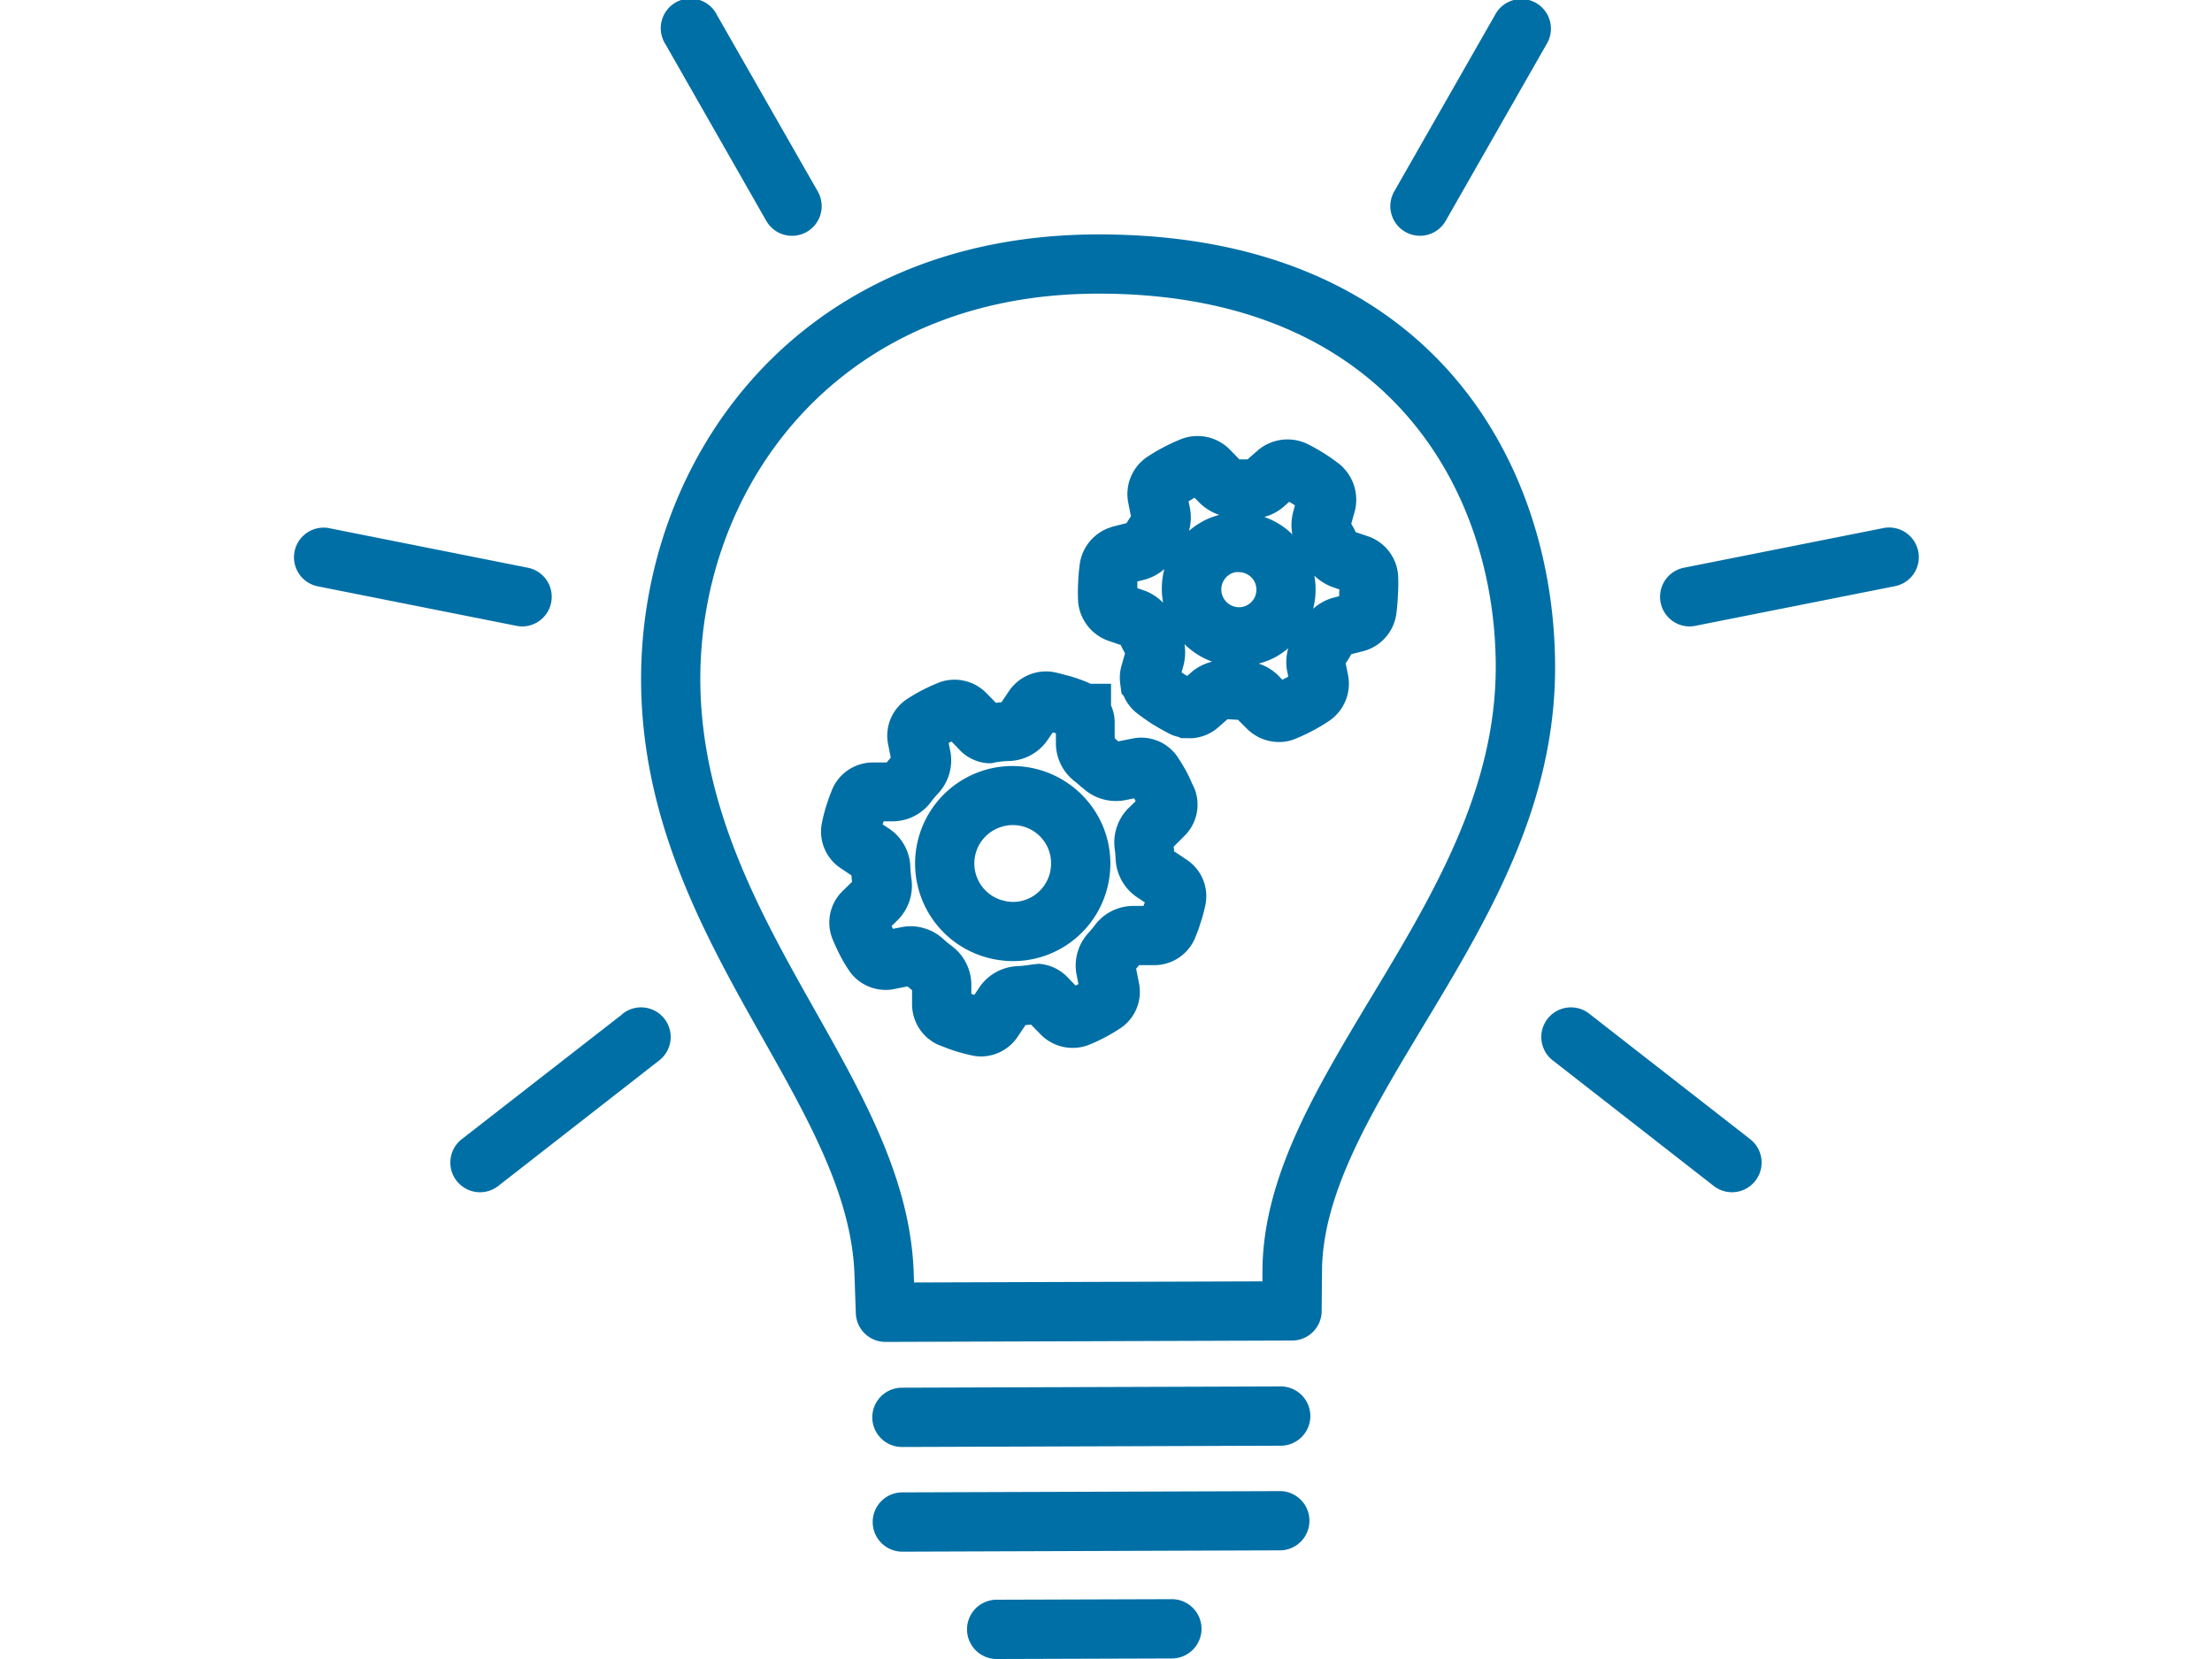 <svg id="Layer_1" data-name="Layer 1" xmlns="http://www.w3.org/2000/svg" viewBox="0 0 400 300"><defs><style>.cls-1{fill:#006fa5;}</style></defs><title>Idea-Concept-Icon</title><path class="cls-1" d="M198.72,42.39h-.42c-54.25.19-82.5,40.71-82.37,80.65.08,25.85,11.73,46.53,22.07,64.86,8.22,14.58,16,28.36,16.51,42.46l.25,7.12a5.36,5.36,0,0,0,5.36,5.18h0l73.47-.25A5.35,5.35,0,0,0,239,237.1l.06-7.3c.1-14,8.84-28.5,18.15-44,11.86-19.68,24.12-40,24-65.48C281.08,84.38,259.42,42.39,198.72,42.39Zm49.2,138c-10,16.67-19.5,32.4-19.63,49.32v2l-63,.2-.07-1.95c-.63-16.71-9-31.59-17.94-47.42-9.64-17.11-20.56-36.48-20.64-59.55-.11-34.61,24.49-69.73,71.69-69.89h.39c52.81,0,71.66,36.24,71.76,67.27C270.55,142.82,259.08,161.87,247.92,180.4Z"/><path class="cls-1" d="M254.12,41.93a5.35,5.35,0,0,0,7.31-2L279.66,8a5.36,5.36,0,1,0-9.3-5.32L252.12,34.62A5.36,5.36,0,0,0,254.12,41.93Z"/><path class="cls-1" d="M346.88,99.7a5.38,5.38,0,0,0-6.3-4.21l-36.06,7.17a5.36,5.36,0,0,0,1,10.62,5.51,5.51,0,0,0,1.05-.11L342.67,106A5.35,5.35,0,0,0,346.88,99.7Z"/><path class="cls-1" d="M316.49,206l-29-22.61a5.36,5.36,0,1,0-6.59,8.45l29,22.62a5.36,5.36,0,0,0,6.59-8.46Z"/><path class="cls-1" d="M138.57,39.94a5.36,5.36,0,0,0,9.31-5.32L129.64,2.7A5.36,5.36,0,1,0,120.34,8Z"/><path class="cls-1" d="M94.44,113.28a5.36,5.36,0,0,0,1-10.62L59.42,95.49A5.36,5.36,0,0,0,57.33,106l36.06,7.17A5.35,5.35,0,0,0,94.44,113.28Z"/><path class="cls-1" d="M112.5,183.43,83.5,206a5.36,5.36,0,0,0,6.6,8.46l29-22.62a5.36,5.36,0,1,0-6.59-8.45Z"/><path class="cls-1" d="M163.1,261.66h0l68.49-.23a5.36,5.36,0,0,0,0-10.72h0l-68.49.23a5.36,5.36,0,0,0,0,10.72Z"/><path class="cls-1" d="M231.67,269.64h0l-68.5.23a5.36,5.36,0,0,0,0,10.72h0l68.49-.24a5.36,5.36,0,0,0,0-10.71Z"/><path class="cls-1" d="M211.9,289.18h0l-31.67.1a5.36,5.36,0,0,0,0,10.72h0l31.68-.1a5.36,5.36,0,0,0,0-10.72Z"/><path class="cls-1" d="M214.64,155.5l-2.34-1.57c0-.27,0-.55-.07-.82l2-2a7.91,7.91,0,0,0,1.8-8.43c-.12-.29-.25-.58-.47-1l-.12-.29c-.24-.55-.49-1.09-.77-1.63a33.57,33.57,0,0,0-1.81-3,7.93,7.93,0,0,0-6.51-3.37,7.4,7.4,0,0,0-1.44.14l-2.7.53c-.21-.19-.42-.38-.64-.56l0-2.7a7.45,7.45,0,0,0-.66-3.23v-3.92h-3.69l-.34-.16a29,29,0,0,0-3-1.1,8.64,8.64,0,0,0-.93-.25l-.32-.09c-.72-.2-1.45-.39-2.17-.53a8.11,8.11,0,0,0-7.92,3.32L181.09,127c-.34,0-.67.05-1,.09l-1.82-1.86a8.07,8.07,0,0,0-8.43-1.83c-1.06.43-2.12.91-3.14,1.44a31,31,0,0,0-2.81,1.66,7.92,7.92,0,0,0-3.31,8l.5,2.5c-.25.29-.5.58-.74.88l-2.61,0a8,8,0,0,0-7.18,4.72c-.41,1-.78,2-1.1,3a30.35,30.35,0,0,0-.86,3.41,7.94,7.94,0,0,0,3.33,7.92l2.06,1.38c0,.39.06.77.1,1.15l-1.76,1.72a7.94,7.94,0,0,0-1.85,8.43,34.85,34.85,0,0,0,1.46,3.19c.51,1,1.06,1.89,1.64,2.76a8,8,0,0,0,8,3.32l2.54-.51.82.69,0,2.56a8.09,8.09,0,0,0,2.7,6l.11.1.79.59a7.88,7.88,0,0,0,1,.56l.76.3c.82.33,1.64.64,2.53.92a32.44,32.44,0,0,0,3.15.81,7,7,0,0,0,1.46.14,8,8,0,0,0,6.52-3.45l1.49-2.22,1-.09,1.88,1.92a8.12,8.12,0,0,0,8.41,1.81,29.54,29.54,0,0,0,3-1.38,32.12,32.12,0,0,0,3-1.78,7.91,7.91,0,0,0,3.25-8l-.53-2.68.53-.64,2.86,0a8,8,0,0,0,7.15-4.65,30.89,30.89,0,0,0,1.19-3.24,29.23,29.23,0,0,0,.83-3.18A7.89,7.89,0,0,0,214.64,155.5Zm-7.76,8c0,.11-.07.21-.1.32l-2,0a8.71,8.71,0,0,0-6.78,3.46,17.17,17.17,0,0,1-1.24,1.49,8.74,8.74,0,0,0-2.11,7.34l.37,1.85-.37.19-.14.08-1.28-1.32a8,8,0,0,0-5.44-2.63l-1.55.19a18.63,18.63,0,0,1-2.3.24,8.78,8.78,0,0,0-6.74,3.69l-1,1.5-.16-.05-.39-.12,0-1.74a8.79,8.79,0,0,0-3.46-6.86,19.19,19.19,0,0,1-1.65-1.36,8.48,8.48,0,0,0-3.42-1.91,8.31,8.31,0,0,0-3.94-.23l-1.69.33-.1-.18-.16-.32,1.21-1.19a8.78,8.78,0,0,0,2.38-7.31,19.3,19.3,0,0,1-.2-2.15A8.64,8.64,0,0,0,161,150l-1.38-.92c0-.13.07-.25.11-.37l.06-.19,1.77,0a8.67,8.67,0,0,0,6.75-3.45,16.85,16.85,0,0,1,1.4-1.66,8.78,8.78,0,0,0,2.17-7.39l-.33-1.66.18-.1.33-.17,1.22,1.25a7.82,7.82,0,0,0,5.39,2.68h.6l.84-.18a16.84,16.84,0,0,1,2.51-.23,8.74,8.74,0,0,0,6.75-3.7l1-1.46.4.1.17.05,0,1.87a8.73,8.73,0,0,0,3.42,6.84,13.34,13.34,0,0,1,1.08.92l.45.35a8.85,8.85,0,0,0,7.36,2.15l1.85-.36.16.3.1.21-1.38,1.34a8.83,8.83,0,0,0-2.41,7.25,16.25,16.25,0,0,1,.17,1.93,8.83,8.83,0,0,0,3.7,6.73l1.6,1.07A2,2,0,0,1,206.88,163.48Z"/><path class="cls-1" d="M180.18,138.76a17.89,17.89,0,0,0-5.25,1.77,17.63,17.63,0,0,0,4.23,32.8,18,18,0,0,0,4.1.47A17.58,17.58,0,0,0,200.56,159a17.54,17.54,0,0,0-1.78-11A17.75,17.75,0,0,0,180.18,138.76Zm9.8,18.49a6.92,6.92,0,0,1-3.6,5.05,7,7,0,0,1-2.07.7,6.65,6.65,0,0,1-2.73-.11A6.92,6.92,0,0,1,179.92,150a7.23,7.23,0,0,1,2.07-.7,6.72,6.72,0,0,1,1.18-.1,6.9,6.9,0,0,1,6.81,8Z"/><path class="cls-1" d="M252.82,104a8.09,8.09,0,0,0-5.38-7l-2.28-.77c-.11-.23-.22-.45-.34-.68s-.31-.56-.47-.84L245,92.4a8.33,8.33,0,0,0-.75-6l-.45-.75c-.11-.15-.23-.31-.37-.48l-.2-.23a6.39,6.39,0,0,0-1-1A33,33,0,0,0,239.47,82a33.57,33.57,0,0,0-3.24-1.81,8.32,8.32,0,0,0-8.71,1.19l-1.93,1.69c-.49,0-1,0-1.47,0l-1.79-1.84a8.21,8.21,0,0,0-8.61-1.88,35.49,35.49,0,0,0-3.34,1.54,32.73,32.73,0,0,0-3,1.78A8.11,8.11,0,0,0,204,90.79l.51,2.57c-.28.4-.54.81-.79,1.23l-2.65.68-.85.31a8.19,8.19,0,0,0-4.92,6.13,34.31,34.31,0,0,0-.34,3.71,32.37,32.37,0,0,0,0,3.43,8.27,8.27,0,0,0,5.39,7l2.31.78c.13.29.28.57.42.85l.36.66-.66,2.32a7.93,7.93,0,0,0-.21,3.16l.24,1.81.37.38.08.18.32.64a7.8,7.8,0,0,0,.46.71l.25.34a7.41,7.41,0,0,0,1.15,1.16,36.79,36.79,0,0,0,3.06,2.17c1,.61,2,1.17,2.94,1.66a6.31,6.31,0,0,0,1.12.45l.63.17.37.19h1.27a8.88,8.88,0,0,0,.9,0,8,8,0,0,0,4.51-1.9l1.72-1.51c.63,0,1.26.08,1.89.08l1.65,1.64a8.21,8.21,0,0,0,5.8,2.39,7.52,7.52,0,0,0,2.82-.53c1.06-.43,2.1-.91,3.17-1.47a32.77,32.77,0,0,0,3.15-1.88,8.12,8.12,0,0,0,3.34-8.17l-.44-2.19c.39-.56.73-1.1,1-1.64l2.22-.56a8.12,8.12,0,0,0,5.92-6.59c.15-1.13.26-2.26.3-3.39A31,31,0,0,0,252.82,104Zm-42.49,5a9.12,9.12,0,0,0-3.45-2.23l-1.21-.41c0-.17,0-.34,0-.51s0-.46,0-.7l1.31-.33a9.14,9.14,0,0,0,3.57-1.91A13.89,13.89,0,0,0,210.33,109Zm5.19,12.5-.84.74-.41-.25-.61-.4.34-1.21a9.31,9.31,0,0,0,.19-3.9,13.93,13.93,0,0,0,5,3.17A9.08,9.08,0,0,0,215.52,121.49Zm2-27.23A13.62,13.62,0,0,0,215,96a8.9,8.9,0,0,0,.2-4l-.27-1.37.45-.24L216,90l1,1a9.08,9.08,0,0,0,3.49,2.11A13.39,13.39,0,0,0,217.51,94.26Zm9.55,13.28a3.17,3.17,0,0,1-1.62,1.92,3,3,0,0,1-.91.3,3.21,3.21,0,0,1-2-6,3.09,3.09,0,0,1,.93-.31,3.41,3.41,0,0,1,.55,0,3.21,3.21,0,0,1,2.83,1.72A3.17,3.17,0,0,1,227.06,107.54Zm5.68,13.75.21,1.06-.6.32-.47.24-.76-.79A9,9,0,0,0,227.6,120a13.41,13.41,0,0,0,2.86-1.08,14.17,14.17,0,0,0,2.49-1.69A9.16,9.16,0,0,0,232.74,121.29Zm1.12-28.79a9.07,9.07,0,0,0-.17,4.12,13.65,13.65,0,0,0-5.08-3.15,8.84,8.84,0,0,0,3.51-1.85l1-.89.62.37.41.27Zm8.3,14.81c0,.17,0,.33,0,.49l-1.09.28a9.09,9.09,0,0,0-3.63,2,13.63,13.63,0,0,0,.22-6,9.29,9.29,0,0,0,3.38,2.1l1.16.4C242.18,106.83,242.17,107.07,242.16,107.31Z"/><path class="cls-1" d="M244.23,86.29a.36.36,0,0,0,0,.09l.09.15Z"/></svg>